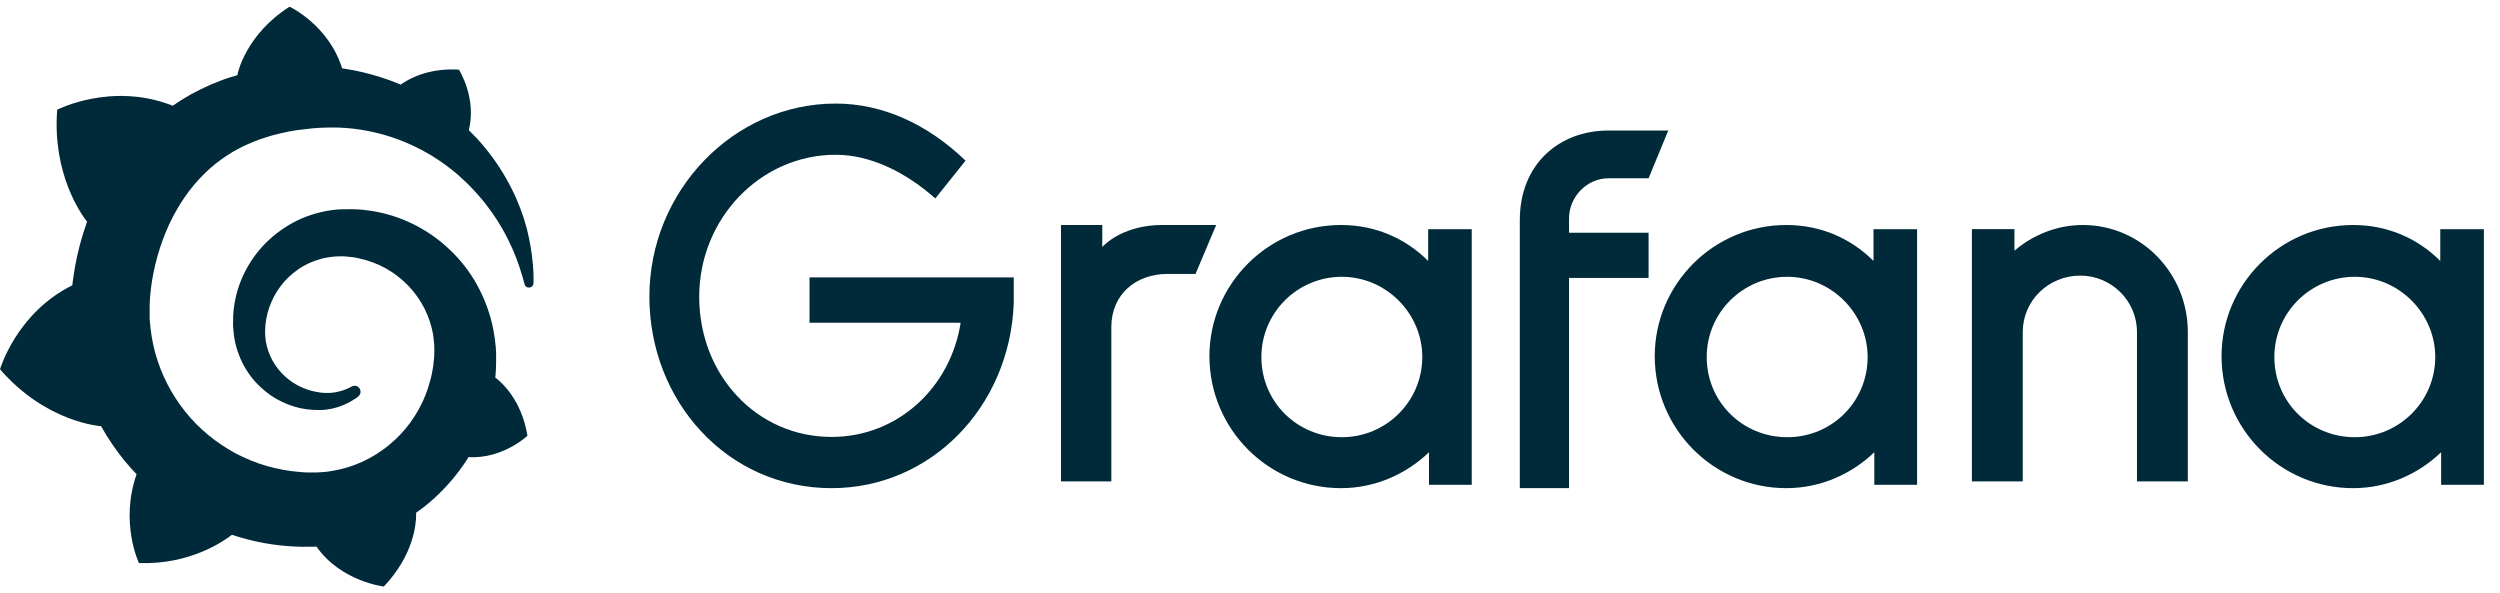 <svg width="118" height="28" viewBox="0 0 118 28" fill="none" xmlns="http://www.w3.org/2000/svg">
<g clip-path="url(#clip0_3961_78665)">
<path d="M25.144 12.394C25.098 11.934 25.023 11.406 24.872 10.818C24.721 10.238 24.495 9.597 24.163 8.934C23.832 8.27 23.402 7.584 22.844 6.913C22.625 6.649 22.384 6.393 22.128 6.144C22.512 4.614 21.66 3.287 21.66 3.287C20.19 3.196 19.255 3.747 18.909 3.995C18.848 3.973 18.796 3.943 18.735 3.92C18.486 3.822 18.23 3.724 17.959 3.641C17.695 3.558 17.423 3.483 17.144 3.415C16.865 3.347 16.587 3.294 16.3 3.249C16.247 3.241 16.202 3.234 16.149 3.226C15.508 1.176 13.669 0.316 13.669 0.316C11.611 1.62 11.226 3.445 11.226 3.445C11.226 3.445 11.219 3.483 11.203 3.551C11.09 3.581 10.977 3.618 10.864 3.649C10.706 3.694 10.547 3.754 10.397 3.814C10.238 3.875 10.088 3.935 9.929 4.003C9.62 4.139 9.311 4.289 9.009 4.455C8.715 4.621 8.429 4.802 8.15 4.991L8.075 4.96C5.225 3.875 2.699 5.179 2.699 5.179C2.465 8.21 3.837 10.117 4.109 10.464C4.041 10.653 3.981 10.841 3.92 11.03C3.709 11.716 3.551 12.417 3.453 13.148C3.438 13.254 3.423 13.359 3.415 13.465C0.777 14.769 0 17.43 0 17.43C2.194 19.956 4.757 20.114 4.757 20.114L4.765 20.107C5.089 20.687 5.466 21.238 5.888 21.758C6.069 21.977 6.25 22.18 6.446 22.384C5.647 24.676 6.559 26.576 6.559 26.576C9.002 26.666 10.608 25.505 10.947 25.241C11.188 25.324 11.437 25.399 11.686 25.46C12.44 25.656 13.209 25.769 13.978 25.799C14.166 25.806 14.362 25.814 14.551 25.806H14.822L14.943 25.799V25.806C16.096 27.45 18.117 27.684 18.117 27.684C19.557 26.168 19.64 24.661 19.64 24.336V24.314V24.268V24.201C19.941 23.99 20.228 23.763 20.499 23.515C21.072 22.994 21.578 22.399 22 21.758L22.113 21.577C23.741 21.668 24.895 20.567 24.895 20.567C24.623 18.87 23.658 18.041 23.455 17.883C23.251 17.724 23.447 17.875 23.432 17.868C23.417 17.86 23.417 17.853 23.417 17.853C23.41 17.845 23.394 17.837 23.379 17.83C23.387 17.724 23.394 17.626 23.402 17.521C23.417 17.34 23.417 17.151 23.417 16.971V16.729V16.684L23.41 16.571L23.402 16.42C23.402 16.367 23.394 16.322 23.387 16.277C23.379 16.232 23.379 16.179 23.372 16.134L23.357 15.99L23.334 15.847C23.304 15.659 23.274 15.478 23.229 15.289C23.055 14.558 22.769 13.864 22.399 13.239C22.022 12.613 21.555 12.062 21.02 11.595C20.492 11.127 19.896 10.751 19.278 10.472C18.652 10.193 18.004 10.012 17.355 9.929C17.031 9.884 16.707 9.868 16.383 9.876H16.142L16.021 9.884C15.976 9.884 15.931 9.891 15.893 9.891C15.727 9.906 15.561 9.929 15.403 9.959C14.754 10.08 14.144 10.313 13.608 10.637C13.073 10.962 12.606 11.361 12.229 11.814C11.852 12.266 11.558 12.771 11.354 13.291C11.151 13.812 11.037 14.354 11.007 14.875C11 15.003 11 15.138 11 15.267V15.365L11.007 15.47C11.015 15.53 11.015 15.598 11.023 15.659C11.045 15.922 11.098 16.179 11.166 16.42C11.309 16.91 11.535 17.355 11.814 17.732C12.093 18.109 12.432 18.418 12.787 18.667C13.141 18.908 13.525 19.081 13.902 19.195C14.279 19.308 14.656 19.353 15.011 19.353H15.207C15.229 19.353 15.252 19.353 15.275 19.345C15.312 19.345 15.35 19.338 15.388 19.338C15.395 19.338 15.41 19.338 15.418 19.33L15.456 19.323C15.478 19.323 15.501 19.315 15.523 19.315C15.569 19.308 15.606 19.3 15.652 19.293C15.697 19.285 15.735 19.277 15.772 19.262C15.855 19.247 15.931 19.217 16.006 19.195C16.157 19.142 16.308 19.081 16.436 19.014C16.571 18.946 16.692 18.863 16.813 18.788C16.843 18.765 16.881 18.742 16.911 18.712C17.031 18.614 17.054 18.433 16.956 18.312C16.873 18.207 16.722 18.177 16.602 18.245L16.511 18.29C16.405 18.343 16.3 18.388 16.187 18.426C16.074 18.463 15.953 18.493 15.832 18.516C15.772 18.524 15.712 18.531 15.644 18.539C15.614 18.539 15.584 18.546 15.546 18.546H15.365C15.327 18.546 15.29 18.546 15.252 18.539H15.207C15.192 18.539 15.169 18.539 15.154 18.531C15.116 18.524 15.086 18.524 15.048 18.516C14.77 18.478 14.491 18.395 14.227 18.275C13.955 18.154 13.699 17.988 13.465 17.777C13.232 17.566 13.028 17.317 12.87 17.031C12.711 16.744 12.598 16.428 12.545 16.096C12.523 15.93 12.508 15.757 12.515 15.591C12.515 15.546 12.523 15.5 12.523 15.455V15.395C12.523 15.372 12.53 15.35 12.53 15.327C12.538 15.236 12.553 15.146 12.568 15.056C12.696 14.332 13.058 13.623 13.616 13.088C13.759 12.952 13.91 12.831 14.068 12.718C14.227 12.605 14.4 12.507 14.581 12.424C14.762 12.341 14.943 12.274 15.139 12.221C15.327 12.168 15.523 12.138 15.727 12.115C15.825 12.108 15.923 12.1 16.029 12.1H16.262L16.345 12.108C16.564 12.123 16.775 12.153 16.986 12.206C17.408 12.296 17.823 12.454 18.207 12.665C18.976 13.095 19.632 13.759 20.032 14.558C20.235 14.957 20.379 15.387 20.447 15.832C20.462 15.945 20.477 16.058 20.484 16.171L20.492 16.254L20.499 16.337V16.661C20.499 16.714 20.492 16.805 20.492 16.857C20.484 16.978 20.469 17.106 20.454 17.227C20.439 17.348 20.416 17.468 20.394 17.589C20.371 17.709 20.341 17.83 20.311 17.943C20.251 18.177 20.175 18.41 20.085 18.644C19.904 19.097 19.663 19.534 19.376 19.933C18.796 20.733 18.004 21.381 17.099 21.796C16.647 21.999 16.172 22.15 15.682 22.225C15.441 22.271 15.192 22.293 14.943 22.301H14.566C14.43 22.301 14.302 22.293 14.166 22.278C13.639 22.241 13.118 22.142 12.606 21.999C12.101 21.856 11.611 21.652 11.143 21.411C10.216 20.913 9.379 20.235 8.731 19.413C8.406 19.006 8.12 18.561 7.886 18.101C7.652 17.642 7.464 17.151 7.328 16.661C7.192 16.164 7.11 15.659 7.072 15.146L7.064 15.048V14.618V14.566V14.377C7.072 14.128 7.094 13.864 7.125 13.608C7.155 13.352 7.2 13.088 7.253 12.831C7.306 12.575 7.366 12.319 7.441 12.062C7.585 11.557 7.765 11.067 7.977 10.607C8.406 9.688 8.964 8.866 9.635 8.21C9.801 8.044 9.974 7.893 10.155 7.742C10.336 7.599 10.525 7.463 10.721 7.335C10.909 7.207 11.113 7.094 11.316 6.988C11.415 6.936 11.52 6.883 11.626 6.838L11.784 6.77L11.942 6.702C12.153 6.611 12.372 6.536 12.598 6.468C12.651 6.453 12.711 6.438 12.764 6.415C12.817 6.4 12.877 6.385 12.93 6.37C13.043 6.34 13.156 6.31 13.269 6.287C13.322 6.272 13.382 6.265 13.443 6.25C13.503 6.235 13.556 6.227 13.616 6.212C13.676 6.204 13.729 6.189 13.789 6.182L13.872 6.167L13.963 6.152C14.023 6.144 14.076 6.137 14.136 6.129C14.204 6.121 14.264 6.114 14.332 6.106C14.385 6.099 14.476 6.091 14.528 6.084C14.566 6.076 14.611 6.076 14.649 6.069L14.732 6.061L14.77 6.054H14.815C14.883 6.046 14.943 6.046 15.011 6.039L15.109 6.031H15.184C15.237 6.031 15.297 6.023 15.35 6.023C15.569 6.016 15.795 6.016 16.014 6.023C16.451 6.039 16.881 6.091 17.295 6.167C18.132 6.325 18.916 6.589 19.632 6.943C20.349 7.29 20.982 7.72 21.54 8.187C21.578 8.217 21.608 8.248 21.645 8.278C21.675 8.308 21.713 8.338 21.743 8.368C21.811 8.428 21.872 8.489 21.939 8.549C22.007 8.609 22.067 8.67 22.128 8.73C22.188 8.79 22.248 8.851 22.309 8.919C22.543 9.167 22.761 9.416 22.957 9.672C23.349 10.178 23.666 10.69 23.915 11.173L23.96 11.263L24.005 11.354C24.035 11.414 24.065 11.474 24.088 11.535C24.118 11.595 24.141 11.648 24.171 11.708C24.194 11.768 24.224 11.821 24.246 11.882C24.337 12.108 24.427 12.326 24.495 12.53C24.608 12.862 24.691 13.156 24.759 13.412C24.782 13.518 24.88 13.585 24.985 13.57C25.098 13.563 25.181 13.472 25.181 13.359C25.189 13.088 25.181 12.764 25.144 12.394Z" fill="#002A3A"/>
</g>
<path d="M47.849 14.321C47.656 19.236 43.916 23.041 39.25 23.041C34.314 23.041 30.651 18.919 30.651 14.004C30.651 9.01 34.623 4.888 39.443 4.888C41.641 4.888 43.761 5.839 45.574 7.583L44.147 9.366C42.759 8.138 41.101 7.305 39.443 7.305C35.895 7.305 33.003 10.317 33.003 14.004C33.003 17.73 35.741 20.623 39.25 20.623C42.412 20.623 44.88 18.245 45.342 15.232H38.209V13.092H47.849V14.321Z" fill="#002A3A"/>
<path d="M56.429 12.929H55.105C53.624 12.929 52.455 13.885 52.455 15.437V22.723H50.078V10.62H52.027V11.655C52.65 11.018 53.702 10.62 54.832 10.62H57.404L56.429 12.929Z" fill="#002A3A"/>
<path d="M67.132 16.851C67.132 14.8 65.431 13.065 63.335 13.065C61.238 13.065 59.538 14.76 59.538 16.851C59.538 18.98 61.238 20.636 63.335 20.636C65.431 20.636 67.132 18.94 67.132 16.851ZM69.506 22.884H67.449V21.346C66.38 22.371 64.917 23.041 63.295 23.041C59.854 23.041 57.085 20.241 57.085 16.811C57.085 13.42 59.854 10.62 63.295 10.62C64.917 10.62 66.341 11.251 67.409 12.316V10.818H69.466V22.884H69.506Z" fill="#002A3A"/>
<path d="M74.058 10.312V10.984H77.813V13.118H74.058V23.041H71.735V10.391C71.735 7.743 73.593 6.161 75.916 6.161H78.742L77.813 8.415H75.916C74.909 8.415 74.058 9.284 74.058 10.312Z" fill="#002A3A"/>
<path d="M88.152 16.851C88.152 14.8 86.451 13.065 84.355 13.065C82.258 13.065 80.557 14.76 80.557 16.851C80.557 18.98 82.258 20.636 84.355 20.636C86.49 20.636 88.152 18.94 88.152 16.851ZM90.525 22.884H88.468V21.346C87.4 22.371 85.937 23.041 84.315 23.041C80.874 23.041 78.104 20.241 78.104 16.811C78.104 13.42 80.874 10.62 84.315 10.62C85.937 10.62 87.361 11.251 88.429 12.316V10.818H90.486V22.884H90.525Z" fill="#002A3A"/>
<path d="M103.265 15.673V22.723H100.865V15.673C100.865 14.184 99.645 13.009 98.189 13.009C96.694 13.009 95.474 14.184 95.474 15.673V22.723H93.073V10.816H95.081V11.835C95.946 11.091 97.087 10.62 98.307 10.62C101.061 10.62 103.265 12.892 103.265 15.673Z" fill="#002A3A"/>
<path d="M114.944 16.851C114.944 14.8 113.243 13.065 111.147 13.065C109.051 13.065 107.35 14.76 107.35 16.851C107.35 18.98 109.051 20.636 111.147 20.636C113.243 20.636 114.944 18.94 114.944 16.851ZM117.278 22.884H115.221V21.346C114.154 22.371 112.689 23.041 111.068 23.041C107.626 23.041 104.857 20.241 104.857 16.811C104.857 13.42 107.626 10.62 111.068 10.62C112.689 10.62 114.114 11.251 115.181 12.316V10.818H117.239V22.884H117.278Z" fill="#002A3A"/>
<defs>
<clipPath id="clip0_3961_78665">
<rect width="25.189" height="28" fill="white"/>
</clipPath>
</defs>
</svg>
